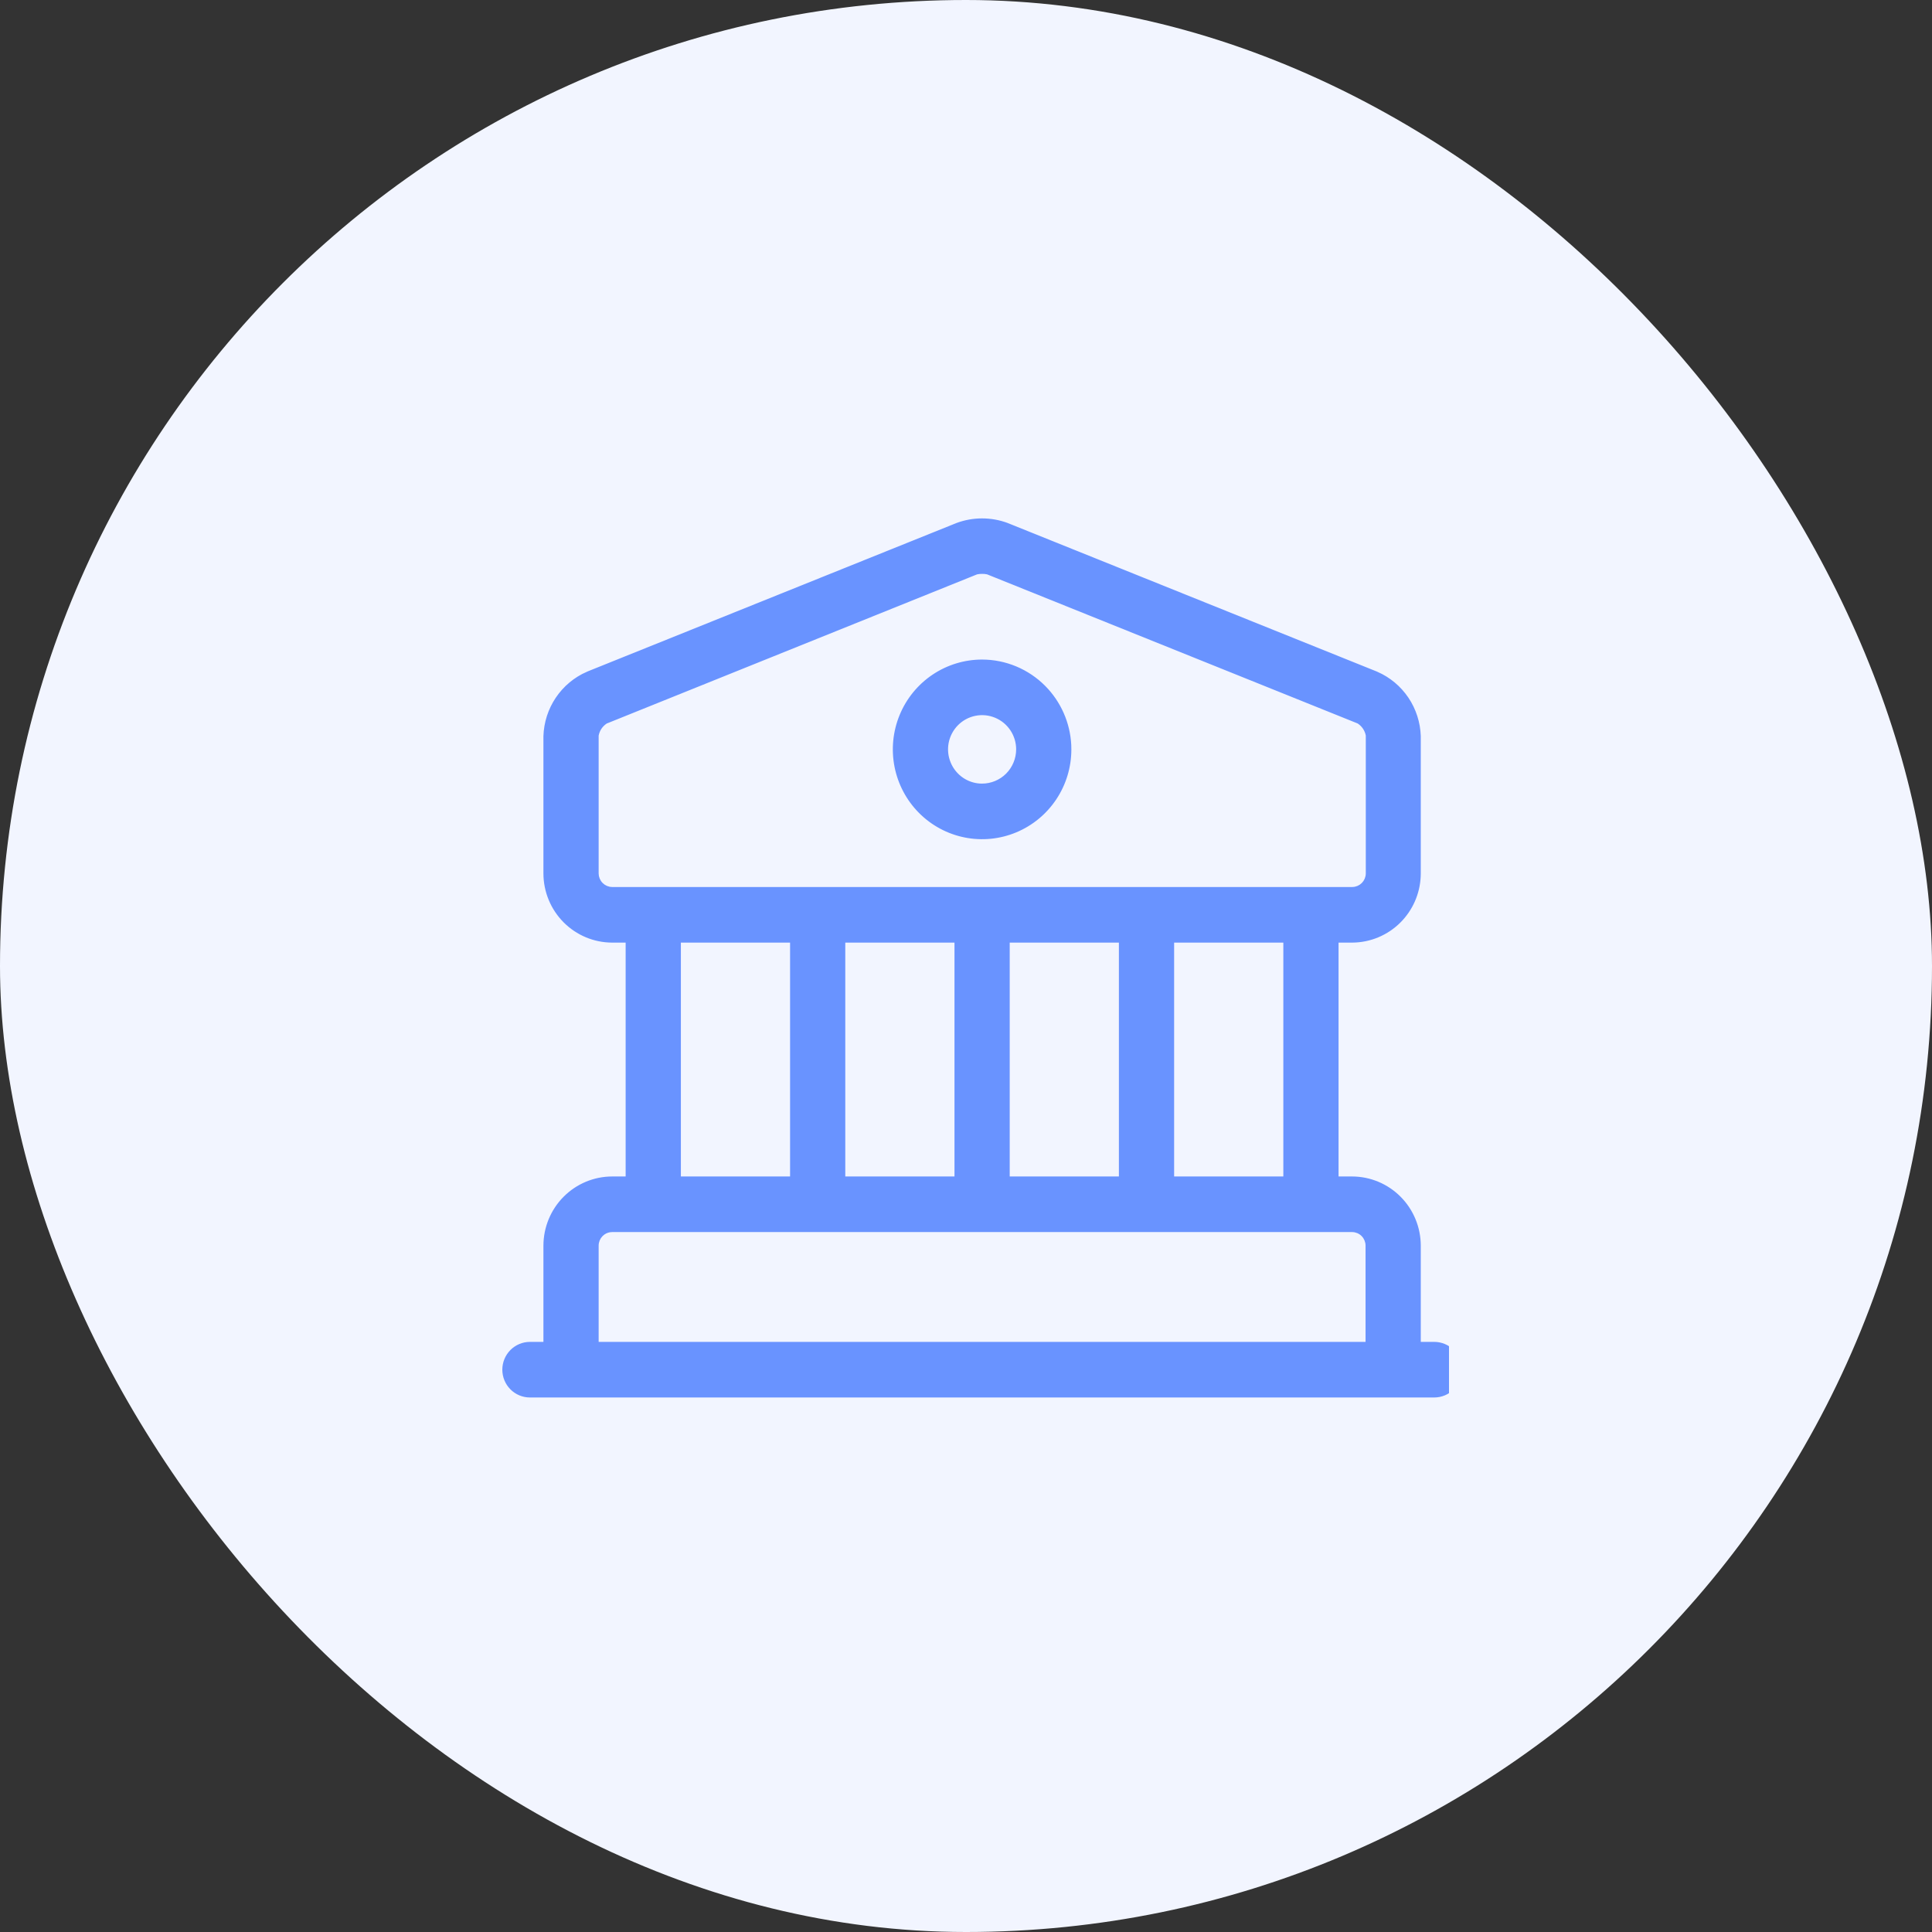 <svg width="120" height="120" viewBox="0 0 120 120" fill="none" xmlns="http://www.w3.org/2000/svg">
<rect x="0" y="0" width="120" height="120" fill="#333333" stroke="none"/>
<rect width="120" height="120" rx="60" fill="#F2F5FF"/>
<g clip-path="url(#clip0_58_165)">
<path d="M59.377 32.39C60.424 32.002 61.575 32.002 62.622 32.39V32.391L85.598 41.635V41.636C86.392 41.985 87.073 42.554 87.56 43.276C88.046 43.999 88.319 44.846 88.347 45.719V54.251L88.341 54.469C88.286 55.555 87.833 56.585 87.065 57.357C86.247 58.181 85.136 58.645 83.978 58.647H83.24V72.973H83.978C85.136 72.974 86.247 73.438 87.065 74.262C87.884 75.086 88.345 76.203 88.347 77.368V83.247H89.085C89.566 83.247 90.028 83.44 90.368 83.782C90.709 84.125 90.9 84.589 90.9 85.073C90.9 85.558 90.709 86.023 90.368 86.365C90.028 86.708 89.566 86.9 89.085 86.9H32.915C32.434 86.9 31.972 86.708 31.632 86.365C31.291 86.023 31.1 85.558 31.1 85.073C31.1 84.589 31.292 84.125 31.632 83.782C31.972 83.44 32.434 83.247 32.915 83.247H33.653V77.368C33.655 76.203 34.116 75.086 34.935 74.262C35.754 73.438 36.864 72.974 38.022 72.973H38.76V58.647H38.022C36.864 58.645 35.754 58.181 34.935 57.357C34.116 56.533 33.655 55.416 33.653 54.251V45.719C33.68 44.846 33.953 43.999 34.44 43.276C34.926 42.554 35.607 41.985 36.402 41.636L36.401 41.635L59.377 32.39ZM38.022 76.626C37.874 76.626 37.732 76.67 37.611 76.751L37.499 76.844C37.361 76.983 37.283 77.172 37.283 77.368V83.247H84.717V77.368C84.717 77.172 84.639 76.983 84.501 76.844C84.362 76.704 84.174 76.626 83.978 76.626H38.022ZM42.39 72.973H48.973V58.647H42.39V72.973ZM52.602 72.973H59.185V58.647H52.602V72.973ZM62.815 72.973H69.397V58.647H62.815V72.973ZM73.027 72.973H79.61V58.647H73.027V72.973ZM61 40.866C62.496 40.868 63.931 41.467 64.989 42.531C65.981 43.529 66.567 44.861 66.638 46.264L66.644 46.546C66.644 47.669 66.314 48.767 65.693 49.701C65.073 50.635 64.191 51.362 63.16 51.792C62.129 52.222 60.993 52.334 59.898 52.115C58.804 51.896 57.798 51.356 57.009 50.562C56.219 49.767 55.682 48.755 55.464 47.653C55.246 46.552 55.358 45.41 55.785 44.372C56.212 43.334 56.936 42.447 57.864 41.823C58.792 41.199 59.884 40.866 61 40.866ZM61.772 44.674C61.403 44.52 60.997 44.479 60.606 44.558C60.216 44.636 59.857 44.829 59.575 45.112C59.294 45.396 59.101 45.758 59.023 46.15C58.946 46.543 58.986 46.95 59.139 47.32C59.291 47.69 59.549 48.007 59.88 48.23V48.23C60.17 48.425 60.505 48.541 60.851 48.566L61 48.571C61.534 48.57 62.046 48.356 62.424 47.977C62.801 47.597 63.013 47.083 63.015 46.546V46.545C63.015 46.145 62.897 45.753 62.676 45.42C62.455 45.087 62.14 44.827 61.772 44.674ZM84.732 45.7L84.731 45.69C84.675 45.422 84.517 45.185 84.29 45.032L84.281 45.026L84.272 45.022L61.293 35.775L61.284 35.772L61.276 35.77L61.138 35.749C61.092 35.745 61.047 35.744 61.001 35.745H60.997C60.906 35.743 60.814 35.751 60.725 35.77L60.716 35.772L60.707 35.775L37.746 45.023L37.737 45.025L37.728 45.031C37.615 45.107 37.517 45.205 37.44 45.319C37.364 45.433 37.312 45.562 37.285 45.696L37.283 45.706V54.252C37.285 54.447 37.363 54.635 37.501 54.773C37.639 54.912 37.825 54.991 38.02 54.993H83.995C84.19 54.991 84.376 54.912 84.514 54.773C84.651 54.635 84.73 54.448 84.732 54.252V45.7Z" fill="#6993FF" stroke="#F2F5FF" stroke-width="0.2"/>
</g>
<defs>
<clipPath id="clip0_58_165">
<rect width="59" height="60" fill="white" transform="translate(31 30)"/>
</clipPath>
</defs>
</svg>
